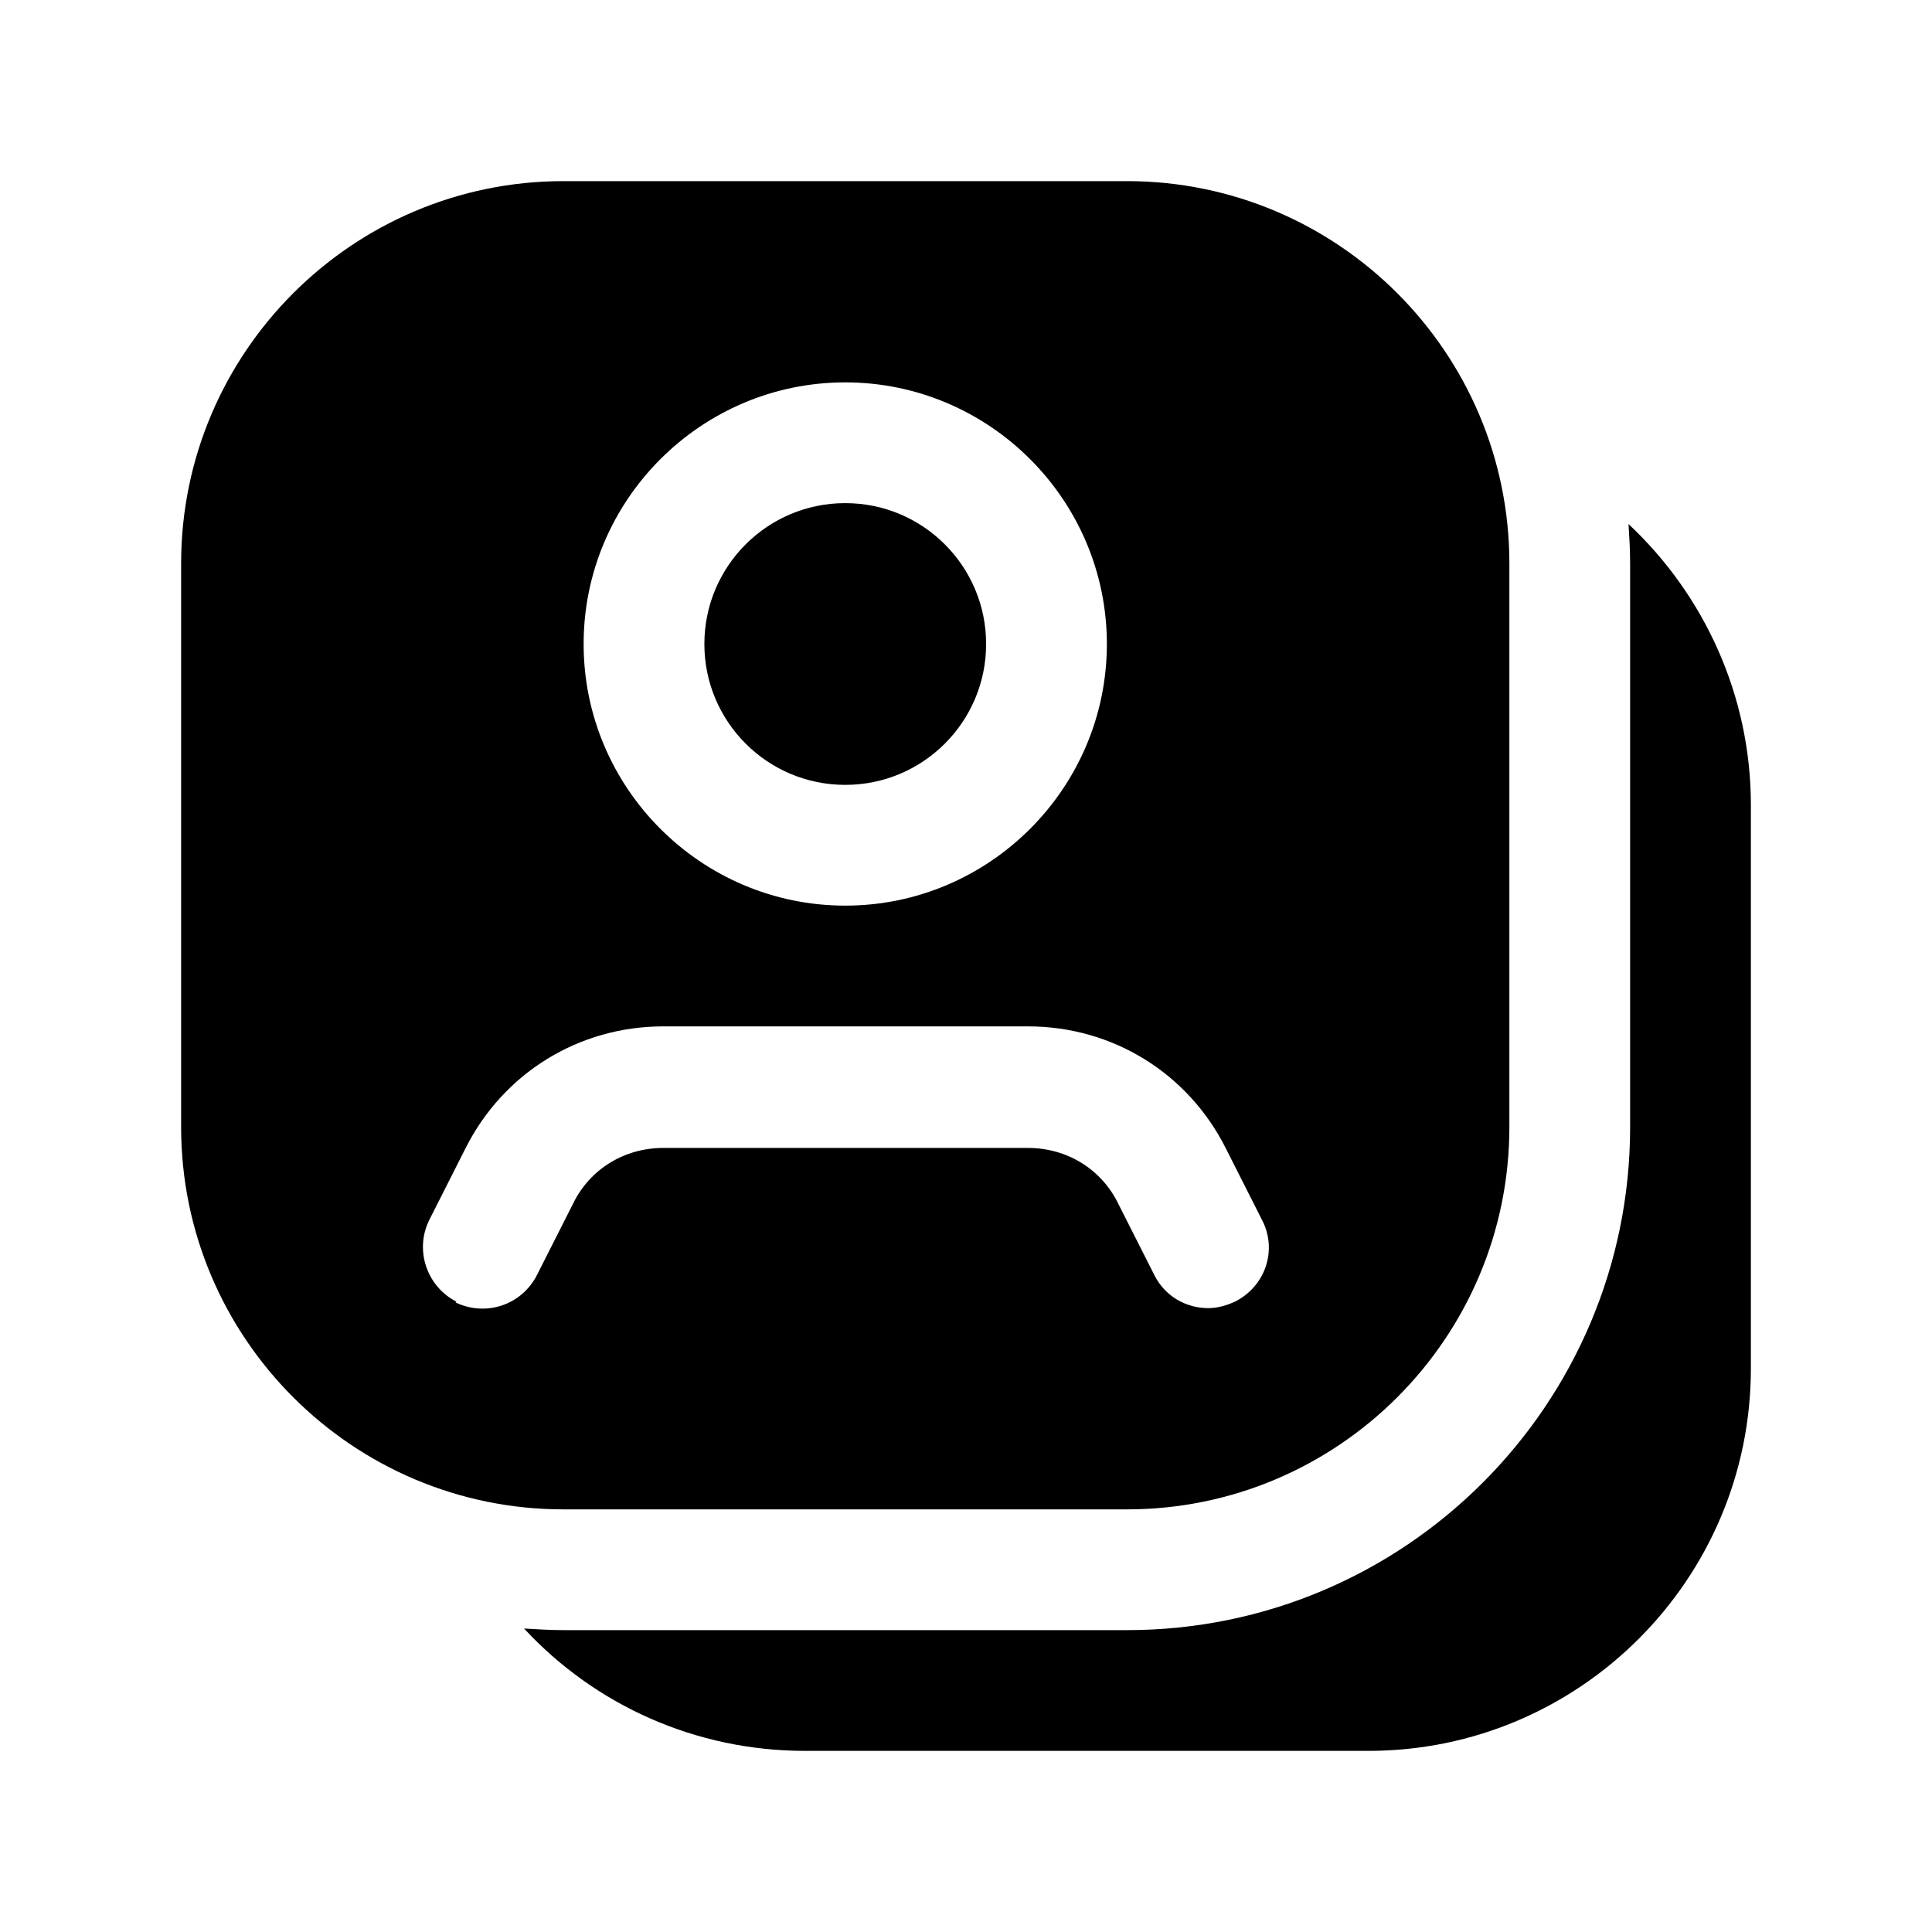 <svg xmlns="http://www.w3.org/2000/svg" viewBox="0 0 24 24"><g id="a"></g><g id="b"></g><g id="c"></g><g id="d"></g><g id="e"></g><g id="f"></g><g id="g"></g><g id="h"></g><g id="i"></g><g id="j"></g><g id="k"></g><g id="l"></g><g id="m"><g><circle cx="10.5" cy="8" r="1.75"></circle><path d="M14,18.75c2.62,0,4.75-2.13,4.75-4.75V7c0-2.62-2.13-4.75-4.75-4.75H7c-2.62,0-4.75,2.13-4.75,4.75v7c0,2.62,2.13,4.75,4.75,4.75h7Zm-3.5-14c1.79,0,3.25,1.46,3.25,3.25s-1.46,3.25-3.25,3.25-3.25-1.46-3.25-3.25,1.46-3.25,3.25-3.25Zm-4.83,11.42c-.37-.19-.52-.64-.34-1.01l.45-.89c.47-.94,1.41-1.52,2.46-1.52h4.53c1.05,0,1.99,.58,2.46,1.52l.45,.89c.19,.37,.04,.82-.34,1.01-.11,.05-.22,.08-.33,.08-.28,0-.54-.15-.67-.41l-.45-.89c-.21-.43-.64-.69-1.12-.69h-4.53c-.48,0-.91,.26-1.12,.69l-.45,.89c-.19,.37-.63,.52-1.01,.34Z"></path><path d="M20.23,6.51c.01,.16,.02,.32,.02,.49v7c0,3.45-2.8,6.25-6.25,6.25H7c-.16,0-.33-.01-.49-.02,.88,.95,2.13,1.52,3.49,1.52h7c2.62,0,4.75-2.13,4.75-4.75v-7c0-1.36-.58-2.61-1.52-3.49Z"></path></g></g><g id="n"></g><g id="o"></g><g id="p"></g><g id="q"></g><g id="r"></g><g id="s"></g><g id="t"></g><g id="u"></g></svg>